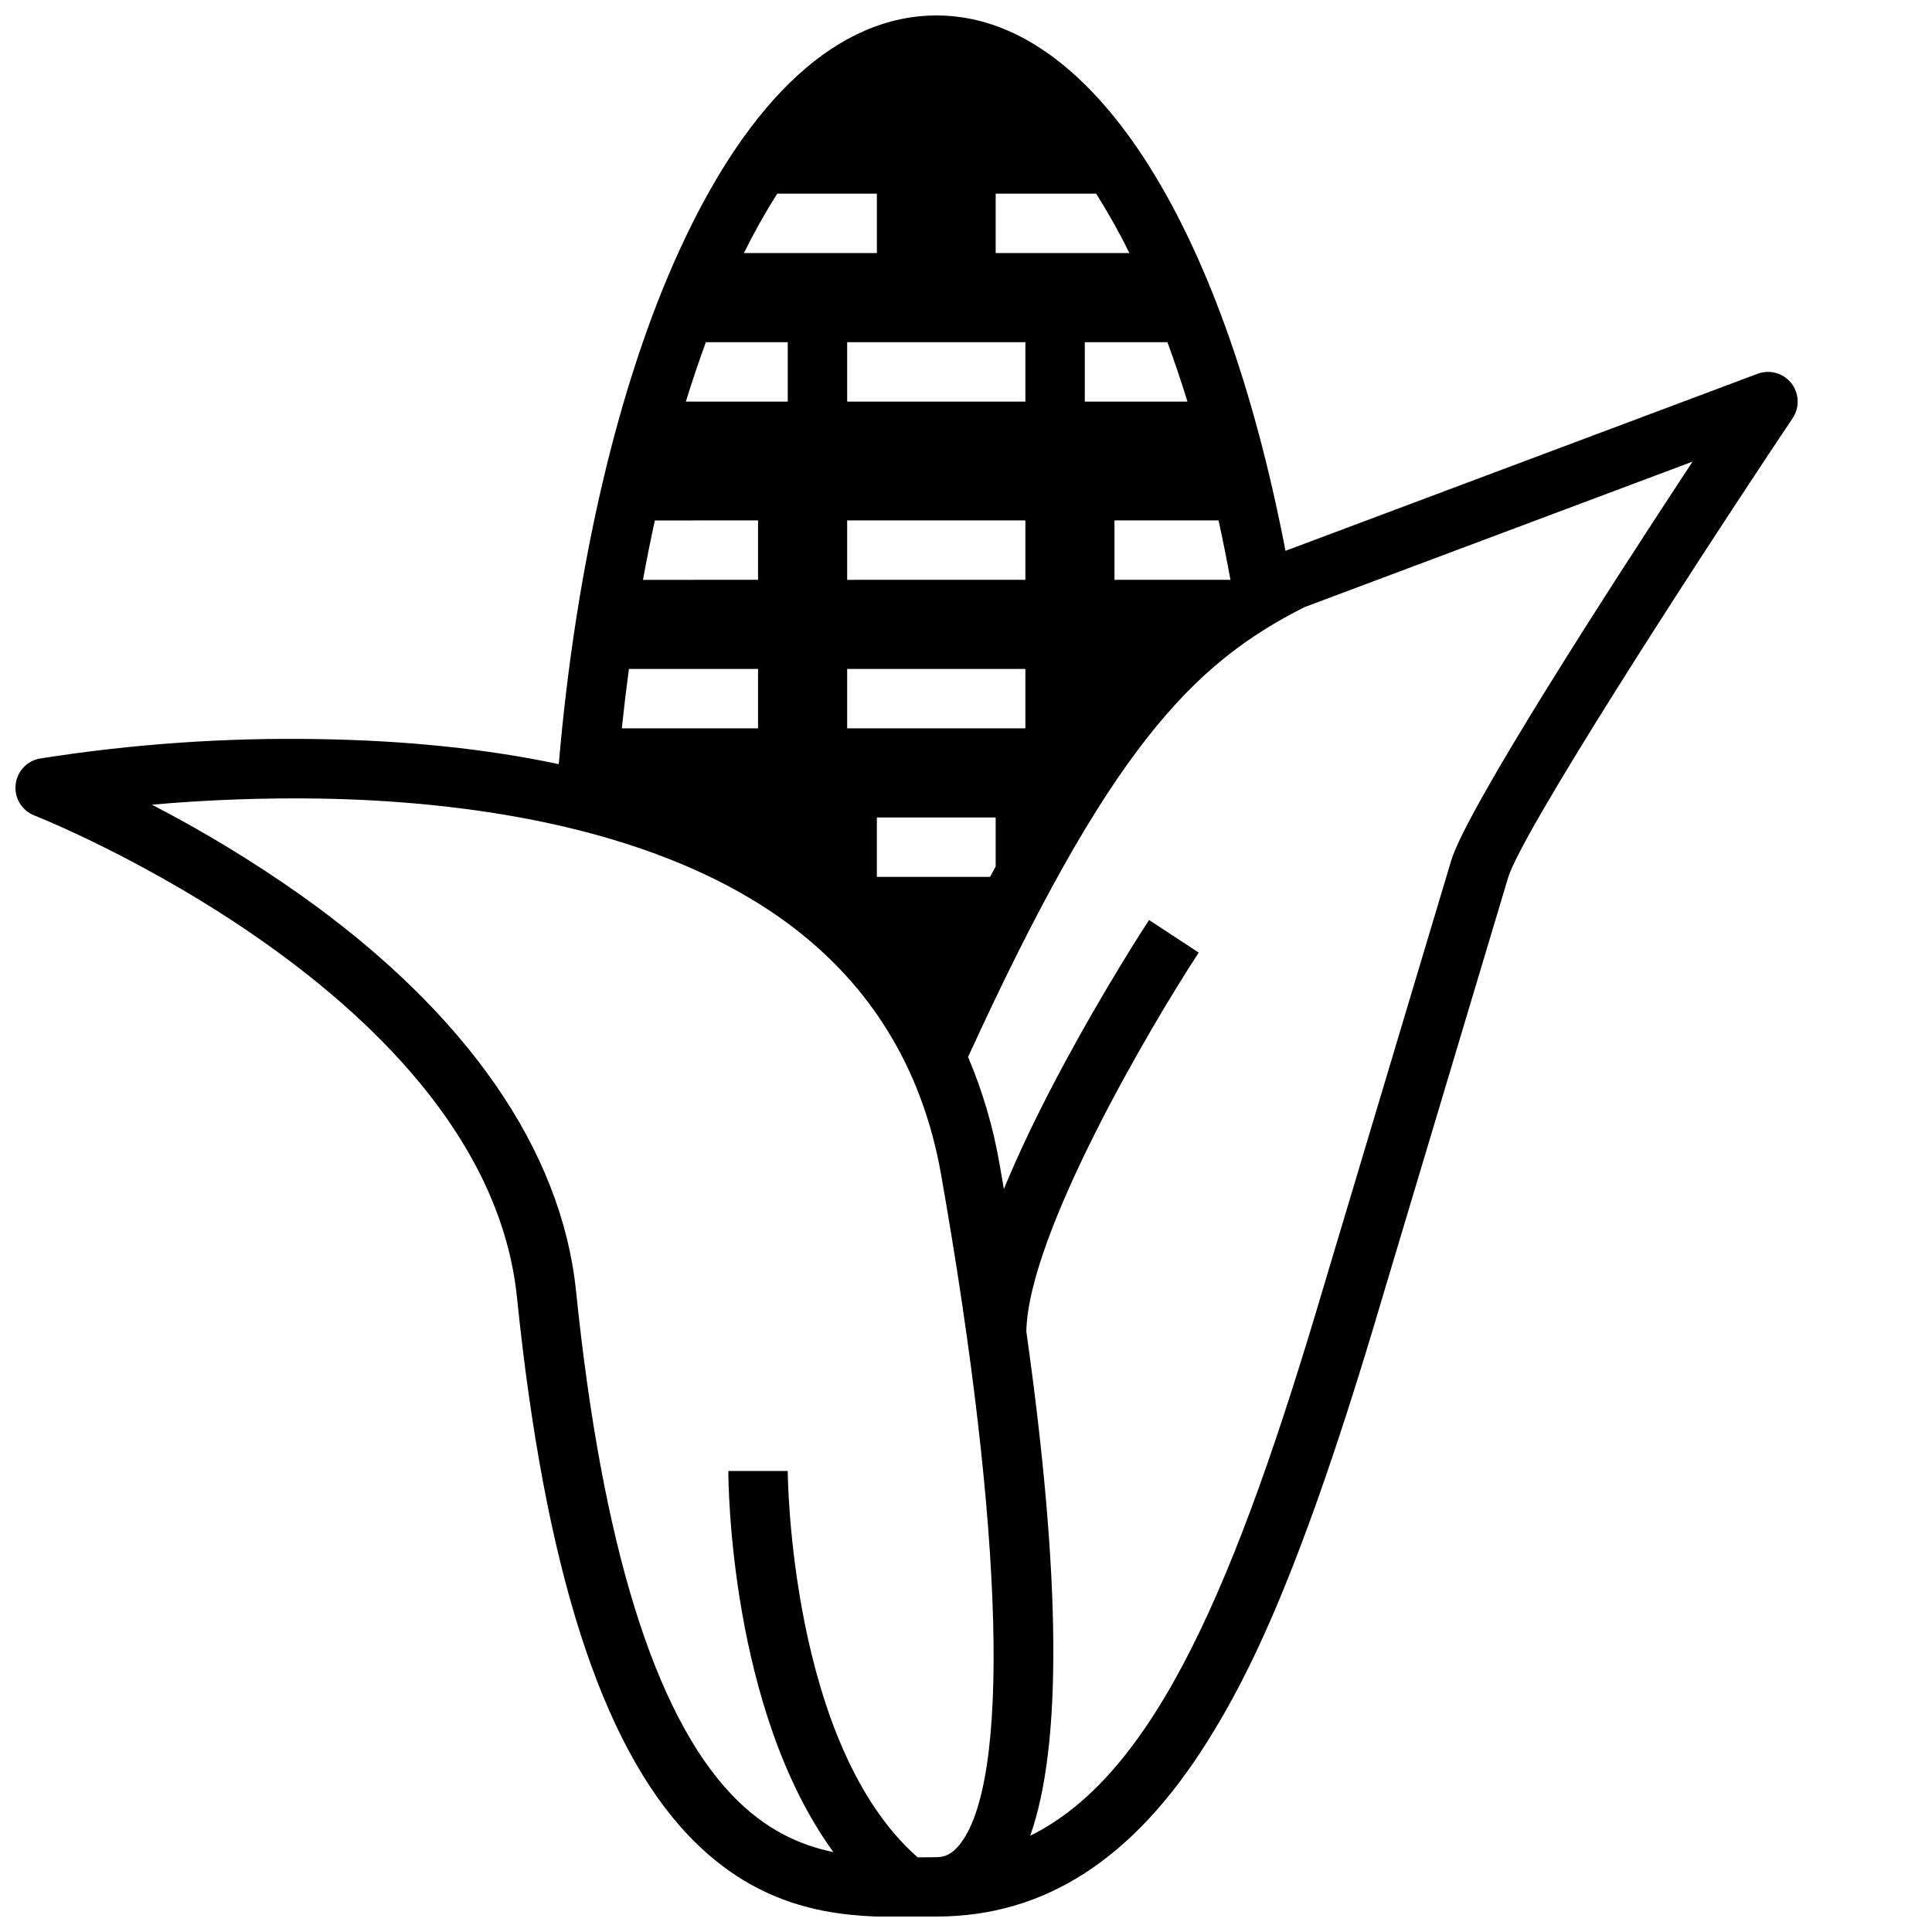 <?xml version="1.0" encoding="UTF-8"?>
<!-- Uploaded to: SVG Repo, www.svgrepo.com, Generator: SVG Repo Mixer Tools -->
<svg width="800px" height="800px" version="1.1" viewBox="144 144 512 512" xmlns="http://www.w3.org/2000/svg">
 <defs>
  <clipPath id="a">
   <path d="m148.09 148.09h472.91v503.81h-472.91z"/>
  </clipPath>
 </defs>
 <g clip-path="url(#a)">
  <path d="m618.71 245.54c-2.125-2.68-5.734-3.684-8.934-2.484l-125.11 46.918c-16.871-87.789-51.91-141.88-92.43-141.88-25.941 0-49.508 21.496-68.148 62.164-16.219 35.387-27.484 83.469-32.008 136.25-19.109-4.051-40.305-6.266-63.59-6.637-24.738-0.434-49.469 1.289-73.91 5.148-3.473 0.621-6.109 3.477-6.449 6.988-0.344 3.512 1.695 6.824 4.984 8.102 1.195 0.465 119.67 47.395 127.89 127.71 7.32 71.531 22.203 118.19 45.492 142.64 18.781 19.715 39.273 21.539 55.473 21.539 1.906 0 3.754-0.027 5.531-0.051 1.59-0.023 3.129-0.043 4.617-0.043 28.766 0 52.289-15.203 71.914-46.484 10.824-17.246 24.734-44.531 45.887-116.14l33.727-112.63c3.578-11.953 48.168-81.082 75.434-121.84 1.902-2.844 1.75-6.586-0.371-9.266zm-212.33 130.84h-30.004v-15.746h31.488v12.969c-0.492 0.914-0.988 1.84-1.484 2.777zm9.355-94.465v15.742l-47.23 0.004v-15.746zm-47.23-31.488v-15.742h47.23v15.742zm47.23 70.848v15.742l-47.23 0.004v-15.746zm23.617-23.617v-15.742h27.578c1.121 5.125 2.172 10.371 3.156 15.742zm-7.871-47.23v-15.742h21.898c1.852 5.027 3.621 10.277 5.312 15.742zm-23.617-39.359v-15.746h26.621c3.223 5.086 6.168 10.344 8.824 15.746zm-31.488-15.746v15.746h-35.238c2.66-5.402 5.606-10.66 8.832-15.746zm-23.617 39.363v15.742h-27c1.676-5.438 3.441-10.684 5.305-15.742zm-7.871 47.23v15.742l-30.496 0.004c0.977-5.352 2.027-10.598 3.152-15.742zm0 39.359v15.742l-36.102 0.004c0.559-5.312 1.184-10.562 1.883-15.742zm42.398 314.93h-0.109c-33.938-29.84-34.418-101.65-34.418-102.38h-15.742c0 2.926 0.367 63.242 27.84 101-9.023-1.852-18.191-6.012-26.961-15.219-20.5-21.523-34.375-66.398-41.23-133.38-3.844-37.555-29.094-73.883-73.02-105.05v-0.004c-12.57-8.867-25.734-16.859-39.398-23.926h0.004c14.73-1.297 29.52-1.836 44.305-1.621 35.953 0.59 86.262 6.496 121.78 31.324 23.473 16.406 37.953 39.379 43.051 68.277 16.738 94.941 18.496 161.44 4.695 177.89-1.801 2.144-3.582 3.059-5.961 3.059-1.555 0-3.172 0.02-4.832 0.043zm141.27-264.07-33.73 112.66c-23.047 78.031-44.484 129.31-77.82 145.7 8.512-23.926 8.168-68.676-1.023-133.64 0.516-25.961 33.078-81.168 45.691-100.41l-13.164-8.633c-0.492 0.742-12.086 18.473-23.871 40.664-5.953 11.207-10.816 21.414-14.602 30.625-0.375-2.188-0.758-4.391-1.148-6.617v-0.004c-1.684-9.75-4.481-19.27-8.34-28.379 37.25-81.379 59.422-104.24 89.188-119.22l102.81-38.551c-21.363 32.449-59.844 91.973-63.988 105.8z"/>
 </g>
</svg>